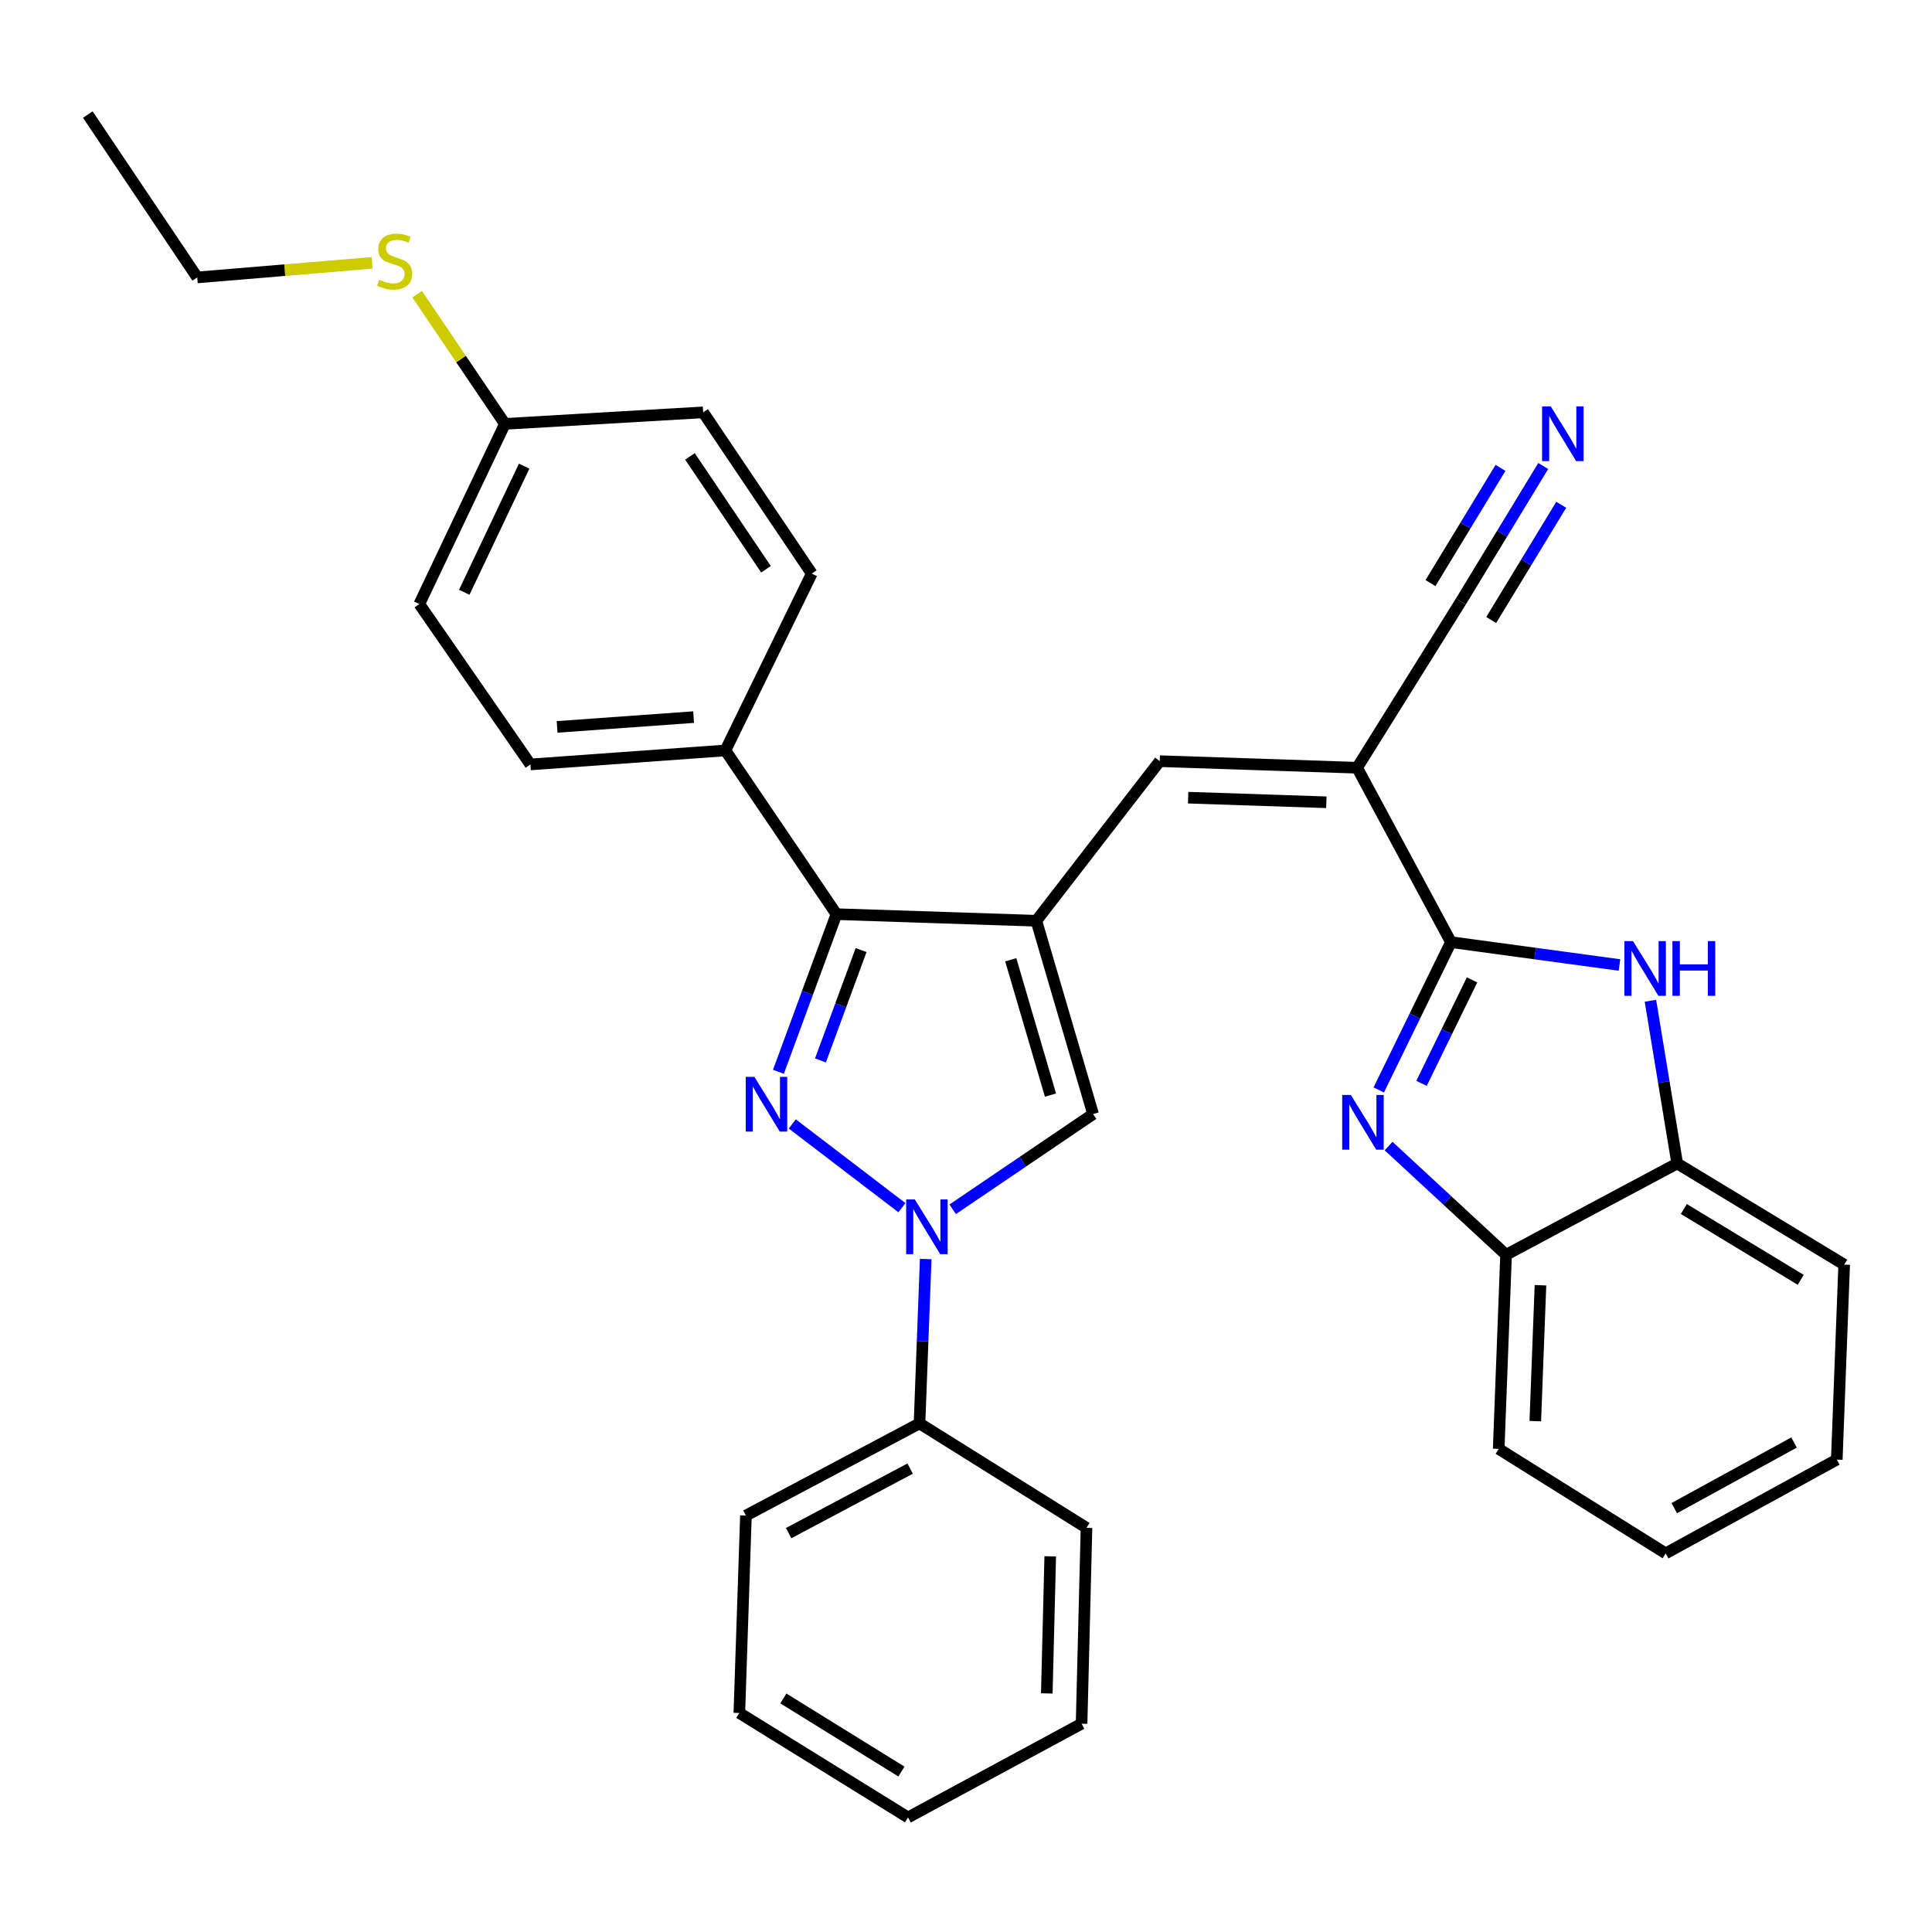 <?xml version='1.0' encoding='iso-8859-1'?>
<svg version='1.1' baseProfile='full'
              xmlns='http://www.w3.org/2000/svg'
                      xmlns:rdkit='http://www.rdkit.org/xml'
                      xmlns:xlink='http://www.w3.org/1999/xlink'
                  xml:space='preserve'
width='1000px' height='1000px' viewBox='0 0 1000 1000'>
<!-- END OF HEADER -->
<rect style='opacity:1.0;fill:#FFFFFF;stroke:none' width='1000' height='1000' x='0' y='0'> </rect>
<path class='bond-2' d='M 410.082,581.744 L 466.837,625.097' style='fill:none;fill-rule:evenodd;stroke:#0000FF;stroke-width:6px;stroke-linecap:butt;stroke-linejoin:miter;stroke-opacity:1' />
<path class='bond-5' d='M 402.906,554.764 L 417.924,513.966' style='fill:none;fill-rule:evenodd;stroke:#0000FF;stroke-width:6px;stroke-linecap:butt;stroke-linejoin:miter;stroke-opacity:1' />
<path class='bond-5' d='M 417.924,513.966 L 432.941,473.168' style='fill:none;fill-rule:evenodd;stroke:#000000;stroke-width:6px;stroke-linecap:butt;stroke-linejoin:miter;stroke-opacity:1' />
<path class='bond-5' d='M 424.671,548.878 L 435.183,520.319' style='fill:none;fill-rule:evenodd;stroke:#0000FF;stroke-width:6px;stroke-linecap:butt;stroke-linejoin:miter;stroke-opacity:1' />
<path class='bond-5' d='M 435.183,520.319 L 445.696,491.761' style='fill:none;fill-rule:evenodd;stroke:#000000;stroke-width:6px;stroke-linecap:butt;stroke-linejoin:miter;stroke-opacity:1' />
<path class='bond-0' d='M 536.406,476.581 L 432.941,473.168' style='fill:none;fill-rule:evenodd;stroke:#000000;stroke-width:6px;stroke-linecap:butt;stroke-linejoin:miter;stroke-opacity:1' />
<path class='bond-8' d='M 536.406,476.581 L 600.266,393.981' style='fill:none;fill-rule:evenodd;stroke:#000000;stroke-width:6px;stroke-linecap:butt;stroke-linejoin:miter;stroke-opacity:1' />
<path class='bond-32' d='M 536.406,476.581 L 565.782,576.643' style='fill:none;fill-rule:evenodd;stroke:#000000;stroke-width:6px;stroke-linecap:butt;stroke-linejoin:miter;stroke-opacity:1' />
<path class='bond-32' d='M 523.165,496.771 L 543.728,566.815' style='fill:none;fill-rule:evenodd;stroke:#000000;stroke-width:6px;stroke-linecap:butt;stroke-linejoin:miter;stroke-opacity:1' />
<path class='bond-1' d='M 751.008,487.647 L 702.454,397.383' style='fill:none;fill-rule:evenodd;stroke:#000000;stroke-width:6px;stroke-linecap:butt;stroke-linejoin:miter;stroke-opacity:1' />
<path class='bond-4' d='M 751.008,487.647 L 732.325,525.903' style='fill:none;fill-rule:evenodd;stroke:#000000;stroke-width:6px;stroke-linecap:butt;stroke-linejoin:miter;stroke-opacity:1' />
<path class='bond-4' d='M 732.325,525.903 L 713.641,564.159' style='fill:none;fill-rule:evenodd;stroke:#0000FF;stroke-width:6px;stroke-linecap:butt;stroke-linejoin:miter;stroke-opacity:1' />
<path class='bond-4' d='M 761.93,507.195 L 748.851,533.974' style='fill:none;fill-rule:evenodd;stroke:#000000;stroke-width:6px;stroke-linecap:butt;stroke-linejoin:miter;stroke-opacity:1' />
<path class='bond-4' d='M 748.851,533.974 L 735.772,560.754' style='fill:none;fill-rule:evenodd;stroke:#0000FF;stroke-width:6px;stroke-linecap:butt;stroke-linejoin:miter;stroke-opacity:1' />
<path class='bond-6' d='M 751.008,487.647 L 794.621,493.562' style='fill:none;fill-rule:evenodd;stroke:#000000;stroke-width:6px;stroke-linecap:butt;stroke-linejoin:miter;stroke-opacity:1' />
<path class='bond-6' d='M 794.621,493.562 L 838.234,499.477' style='fill:none;fill-rule:evenodd;stroke:#0000FF;stroke-width:6px;stroke-linecap:butt;stroke-linejoin:miter;stroke-opacity:1' />
<path class='bond-7' d='M 493.107,625.93 L 529.444,601.287' style='fill:none;fill-rule:evenodd;stroke:#0000FF;stroke-width:6px;stroke-linecap:butt;stroke-linejoin:miter;stroke-opacity:1' />
<path class='bond-7' d='M 529.444,601.287 L 565.782,576.643' style='fill:none;fill-rule:evenodd;stroke:#000000;stroke-width:6px;stroke-linecap:butt;stroke-linejoin:miter;stroke-opacity:1' />
<path class='bond-14' d='M 479.14,651.682 L 477.539,694.213' style='fill:none;fill-rule:evenodd;stroke:#0000FF;stroke-width:6px;stroke-linecap:butt;stroke-linejoin:miter;stroke-opacity:1' />
<path class='bond-14' d='M 477.539,694.213 L 475.937,736.745' style='fill:none;fill-rule:evenodd;stroke:#000000;stroke-width:6px;stroke-linecap:butt;stroke-linejoin:miter;stroke-opacity:1' />
<path class='bond-3' d='M 702.454,397.383 L 600.266,393.981' style='fill:none;fill-rule:evenodd;stroke:#000000;stroke-width:6px;stroke-linecap:butt;stroke-linejoin:miter;stroke-opacity:1' />
<path class='bond-3' d='M 686.514,415.255 L 614.983,412.873' style='fill:none;fill-rule:evenodd;stroke:#000000;stroke-width:6px;stroke-linecap:butt;stroke-linejoin:miter;stroke-opacity:1' />
<path class='bond-9' d='M 702.454,397.383 L 756.128,311.36' style='fill:none;fill-rule:evenodd;stroke:#000000;stroke-width:6px;stroke-linecap:butt;stroke-linejoin:miter;stroke-opacity:1' />
<path class='bond-10' d='M 718.721,593.188 L 749.129,621.326' style='fill:none;fill-rule:evenodd;stroke:#0000FF;stroke-width:6px;stroke-linecap:butt;stroke-linejoin:miter;stroke-opacity:1' />
<path class='bond-10' d='M 749.129,621.326 L 779.536,649.465' style='fill:none;fill-rule:evenodd;stroke:#000000;stroke-width:6px;stroke-linecap:butt;stroke-linejoin:miter;stroke-opacity:1' />
<path class='bond-13' d='M 432.941,473.168 L 375.456,388.433' style='fill:none;fill-rule:evenodd;stroke:#000000;stroke-width:6px;stroke-linecap:butt;stroke-linejoin:miter;stroke-opacity:1' />
<path class='bond-11' d='M 854.26,517.994 L 861.187,560.096' style='fill:none;fill-rule:evenodd;stroke:#0000FF;stroke-width:6px;stroke-linecap:butt;stroke-linejoin:miter;stroke-opacity:1' />
<path class='bond-11' d='M 861.187,560.096 L 868.114,602.198' style='fill:none;fill-rule:evenodd;stroke:#000000;stroke-width:6px;stroke-linecap:butt;stroke-linejoin:miter;stroke-opacity:1' />
<path class='bond-12' d='M 756.128,311.36 L 777.449,276.281' style='fill:none;fill-rule:evenodd;stroke:#000000;stroke-width:6px;stroke-linecap:butt;stroke-linejoin:miter;stroke-opacity:1' />
<path class='bond-12' d='M 777.449,276.281 L 798.771,241.201' style='fill:none;fill-rule:evenodd;stroke:#0000FF;stroke-width:6px;stroke-linecap:butt;stroke-linejoin:miter;stroke-opacity:1' />
<path class='bond-12' d='M 771.844,320.913 L 789.968,291.095' style='fill:none;fill-rule:evenodd;stroke:#000000;stroke-width:6px;stroke-linecap:butt;stroke-linejoin:miter;stroke-opacity:1' />
<path class='bond-12' d='M 789.968,291.095 L 808.091,261.277' style='fill:none;fill-rule:evenodd;stroke:#0000FF;stroke-width:6px;stroke-linecap:butt;stroke-linejoin:miter;stroke-opacity:1' />
<path class='bond-12' d='M 740.411,301.808 L 758.535,271.99' style='fill:none;fill-rule:evenodd;stroke:#000000;stroke-width:6px;stroke-linecap:butt;stroke-linejoin:miter;stroke-opacity:1' />
<path class='bond-12' d='M 758.535,271.99 L 776.658,242.172' style='fill:none;fill-rule:evenodd;stroke:#0000FF;stroke-width:6px;stroke-linecap:butt;stroke-linejoin:miter;stroke-opacity:1' />
<path class='bond-21' d='M 779.536,649.465 L 775.715,749.946' style='fill:none;fill-rule:evenodd;stroke:#000000;stroke-width:6px;stroke-linecap:butt;stroke-linejoin:miter;stroke-opacity:1' />
<path class='bond-21' d='M 797.342,665.236 L 794.667,735.573' style='fill:none;fill-rule:evenodd;stroke:#000000;stroke-width:6px;stroke-linecap:butt;stroke-linejoin:miter;stroke-opacity:1' />
<path class='bond-35' d='M 779.536,649.465 L 868.114,602.198' style='fill:none;fill-rule:evenodd;stroke:#000000;stroke-width:6px;stroke-linecap:butt;stroke-linejoin:miter;stroke-opacity:1' />
<path class='bond-22' d='M 868.114,602.198 L 954.545,654.563' style='fill:none;fill-rule:evenodd;stroke:#000000;stroke-width:6px;stroke-linecap:butt;stroke-linejoin:miter;stroke-opacity:1' />
<path class='bond-22' d='M 871.548,625.783 L 932.05,662.439' style='fill:none;fill-rule:evenodd;stroke:#000000;stroke-width:6px;stroke-linecap:butt;stroke-linejoin:miter;stroke-opacity:1' />
<path class='bond-15' d='M 375.456,388.433 L 274.536,395.677' style='fill:none;fill-rule:evenodd;stroke:#000000;stroke-width:6px;stroke-linecap:butt;stroke-linejoin:miter;stroke-opacity:1' />
<path class='bond-15' d='M 359.001,371.175 L 288.357,376.246' style='fill:none;fill-rule:evenodd;stroke:#000000;stroke-width:6px;stroke-linecap:butt;stroke-linejoin:miter;stroke-opacity:1' />
<path class='bond-16' d='M 375.456,388.433 L 420.159,296.892' style='fill:none;fill-rule:evenodd;stroke:#000000;stroke-width:6px;stroke-linecap:butt;stroke-linejoin:miter;stroke-opacity:1' />
<path class='bond-23' d='M 475.937,736.745 L 386.093,784.451' style='fill:none;fill-rule:evenodd;stroke:#000000;stroke-width:6px;stroke-linecap:butt;stroke-linejoin:miter;stroke-opacity:1' />
<path class='bond-23' d='M 471.086,760.144 L 408.195,793.539' style='fill:none;fill-rule:evenodd;stroke:#000000;stroke-width:6px;stroke-linecap:butt;stroke-linejoin:miter;stroke-opacity:1' />
<path class='bond-24' d='M 475.937,736.745 L 562.369,790.807' style='fill:none;fill-rule:evenodd;stroke:#000000;stroke-width:6px;stroke-linecap:butt;stroke-linejoin:miter;stroke-opacity:1' />
<path class='bond-19' d='M 274.536,395.677 L 217.041,312.658' style='fill:none;fill-rule:evenodd;stroke:#000000;stroke-width:6px;stroke-linecap:butt;stroke-linejoin:miter;stroke-opacity:1' />
<path class='bond-20' d='M 420.159,296.892 L 363.951,213.434' style='fill:none;fill-rule:evenodd;stroke:#000000;stroke-width:6px;stroke-linecap:butt;stroke-linejoin:miter;stroke-opacity:1' />
<path class='bond-20' d='M 396.473,294.647 L 357.127,236.226' style='fill:none;fill-rule:evenodd;stroke:#000000;stroke-width:6px;stroke-linecap:butt;stroke-linejoin:miter;stroke-opacity:1' />
<path class='bond-17' d='M 261.335,219.401 L 363.951,213.434' style='fill:none;fill-rule:evenodd;stroke:#000000;stroke-width:6px;stroke-linecap:butt;stroke-linejoin:miter;stroke-opacity:1' />
<path class='bond-18' d='M 261.335,219.401 L 238.619,185.832' style='fill:none;fill-rule:evenodd;stroke:#000000;stroke-width:6px;stroke-linecap:butt;stroke-linejoin:miter;stroke-opacity:1' />
<path class='bond-18' d='M 238.619,185.832 L 215.904,152.264' style='fill:none;fill-rule:evenodd;stroke:#CCCC00;stroke-width:6px;stroke-linecap:butt;stroke-linejoin:miter;stroke-opacity:1' />
<path class='bond-33' d='M 261.335,219.401 L 217.041,312.658' style='fill:none;fill-rule:evenodd;stroke:#000000;stroke-width:6px;stroke-linecap:butt;stroke-linejoin:miter;stroke-opacity:1' />
<path class='bond-33' d='M 271.304,241.28 L 240.298,306.56' style='fill:none;fill-rule:evenodd;stroke:#000000;stroke-width:6px;stroke-linecap:butt;stroke-linejoin:miter;stroke-opacity:1' />
<path class='bond-25' d='M 192.635,136.054 L 147.363,139.825' style='fill:none;fill-rule:evenodd;stroke:#CCCC00;stroke-width:6px;stroke-linecap:butt;stroke-linejoin:miter;stroke-opacity:1' />
<path class='bond-25' d='M 147.363,139.825 L 102.091,143.596' style='fill:none;fill-rule:evenodd;stroke:#000000;stroke-width:6px;stroke-linecap:butt;stroke-linejoin:miter;stroke-opacity:1' />
<path class='bond-28' d='M 775.715,749.946 L 862.147,804.018' style='fill:none;fill-rule:evenodd;stroke:#000000;stroke-width:6px;stroke-linecap:butt;stroke-linejoin:miter;stroke-opacity:1' />
<path class='bond-27' d='M 954.545,654.563 L 950.714,755.494' style='fill:none;fill-rule:evenodd;stroke:#000000;stroke-width:6px;stroke-linecap:butt;stroke-linejoin:miter;stroke-opacity:1' />
<path class='bond-30' d='M 386.093,784.451 L 382.68,886.638' style='fill:none;fill-rule:evenodd;stroke:#000000;stroke-width:6px;stroke-linecap:butt;stroke-linejoin:miter;stroke-opacity:1' />
<path class='bond-29' d='M 562.369,790.807 L 559.825,892.176' style='fill:none;fill-rule:evenodd;stroke:#000000;stroke-width:6px;stroke-linecap:butt;stroke-linejoin:miter;stroke-opacity:1' />
<path class='bond-29' d='M 543.601,805.551 L 541.82,876.51' style='fill:none;fill-rule:evenodd;stroke:#000000;stroke-width:6px;stroke-linecap:butt;stroke-linejoin:miter;stroke-opacity:1' />
<path class='bond-26' d='M 102.091,143.596 L 45.455,59.3' style='fill:none;fill-rule:evenodd;stroke:#000000;stroke-width:6px;stroke-linecap:butt;stroke-linejoin:miter;stroke-opacity:1' />
<path class='bond-36' d='M 950.714,755.494 L 862.147,804.018' style='fill:none;fill-rule:evenodd;stroke:#000000;stroke-width:6px;stroke-linecap:butt;stroke-linejoin:miter;stroke-opacity:1' />
<path class='bond-36' d='M 928.592,746.643 L 866.595,780.61' style='fill:none;fill-rule:evenodd;stroke:#000000;stroke-width:6px;stroke-linecap:butt;stroke-linejoin:miter;stroke-opacity:1' />
<path class='bond-31' d='M 559.825,892.176 L 469.991,940.7' style='fill:none;fill-rule:evenodd;stroke:#000000;stroke-width:6px;stroke-linecap:butt;stroke-linejoin:miter;stroke-opacity:1' />
<path class='bond-34' d='M 382.68,886.638 L 469.991,940.7' style='fill:none;fill-rule:evenodd;stroke:#000000;stroke-width:6px;stroke-linecap:butt;stroke-linejoin:miter;stroke-opacity:1' />
<path class='bond-34' d='M 405.459,879.111 L 466.576,916.954' style='fill:none;fill-rule:evenodd;stroke:#000000;stroke-width:6px;stroke-linecap:butt;stroke-linejoin:miter;stroke-opacity:1' />
<path  class='atom-0' d='M 390.47 557.384
L 399.75 572.384
Q 400.67 573.864, 402.15 576.544
Q 403.63 579.224, 403.71 579.384
L 403.71 557.384
L 407.47 557.384
L 407.47 585.704
L 403.59 585.704
L 393.63 569.304
Q 392.47 567.384, 391.23 565.184
Q 390.03 562.984, 389.67 562.304
L 389.67 585.704
L 385.99 585.704
L 385.99 557.384
L 390.47 557.384
' fill='#0000FF'/>
<path  class='atom-3' d='M 473.509 620.816
L 482.789 635.816
Q 483.709 637.296, 485.189 639.976
Q 486.669 642.656, 486.749 642.816
L 486.749 620.816
L 490.509 620.816
L 490.509 649.136
L 486.629 649.136
L 476.669 632.736
Q 475.509 630.816, 474.269 628.616
Q 473.069 626.416, 472.709 625.736
L 472.709 649.136
L 469.029 649.136
L 469.029 620.816
L 473.509 620.816
' fill='#0000FF'/>
<path  class='atom-5' d='M 699.198 566.754
L 708.478 581.754
Q 709.398 583.234, 710.878 585.914
Q 712.358 588.594, 712.438 588.754
L 712.438 566.754
L 716.198 566.754
L 716.198 595.074
L 712.318 595.074
L 702.358 578.674
Q 701.198 576.754, 699.958 574.554
Q 698.758 572.354, 698.398 571.674
L 698.398 595.074
L 694.718 595.074
L 694.718 566.754
L 699.198 566.754
' fill='#0000FF'/>
<path  class='atom-7' d='M 845.25 487.117
L 854.53 502.117
Q 855.45 503.597, 856.93 506.277
Q 858.41 508.957, 858.49 509.117
L 858.49 487.117
L 862.25 487.117
L 862.25 515.437
L 858.37 515.437
L 848.41 499.037
Q 847.25 497.117, 846.01 494.917
Q 844.81 492.717, 844.45 492.037
L 844.45 515.437
L 840.77 515.437
L 840.77 487.117
L 845.25 487.117
' fill='#0000FF'/>
<path  class='atom-7' d='M 865.65 487.117
L 869.49 487.117
L 869.49 499.157
L 883.97 499.157
L 883.97 487.117
L 887.81 487.117
L 887.81 515.437
L 883.97 515.437
L 883.97 502.357
L 869.49 502.357
L 869.49 515.437
L 865.65 515.437
L 865.65 487.117
' fill='#0000FF'/>
<path  class='atom-13' d='M 802.663 210.34
L 811.943 225.34
Q 812.863 226.82, 814.343 229.5
Q 815.823 232.18, 815.903 232.34
L 815.903 210.34
L 819.663 210.34
L 819.663 238.66
L 815.783 238.66
L 805.823 222.26
Q 804.663 220.34, 803.423 218.14
Q 802.223 215.94, 801.863 215.26
L 801.863 238.66
L 798.183 238.66
L 798.183 210.34
L 802.663 210.34
' fill='#0000FF'/>
<path  class='atom-19' d='M 196.279 144.804
Q 196.599 144.924, 197.919 145.484
Q 199.239 146.044, 200.679 146.404
Q 202.159 146.724, 203.599 146.724
Q 206.279 146.724, 207.839 145.444
Q 209.399 144.124, 209.399 141.844
Q 209.399 140.284, 208.599 139.324
Q 207.839 138.364, 206.639 137.844
Q 205.439 137.324, 203.439 136.724
Q 200.919 135.964, 199.399 135.244
Q 197.919 134.524, 196.839 133.004
Q 195.799 131.484, 195.799 128.924
Q 195.799 125.364, 198.199 123.164
Q 200.639 120.964, 205.439 120.964
Q 208.719 120.964, 212.439 122.524
L 211.519 125.604
Q 208.119 124.204, 205.559 124.204
Q 202.799 124.204, 201.279 125.364
Q 199.759 126.484, 199.799 128.444
Q 199.799 129.964, 200.559 130.884
Q 201.359 131.804, 202.479 132.324
Q 203.639 132.844, 205.559 133.444
Q 208.119 134.244, 209.639 135.044
Q 211.159 135.844, 212.239 137.484
Q 213.359 139.084, 213.359 141.844
Q 213.359 145.764, 210.719 147.884
Q 208.119 149.964, 203.759 149.964
Q 201.239 149.964, 199.319 149.404
Q 197.439 148.884, 195.199 147.964
L 196.279 144.804
' fill='#CCCC00'/>
</svg>
